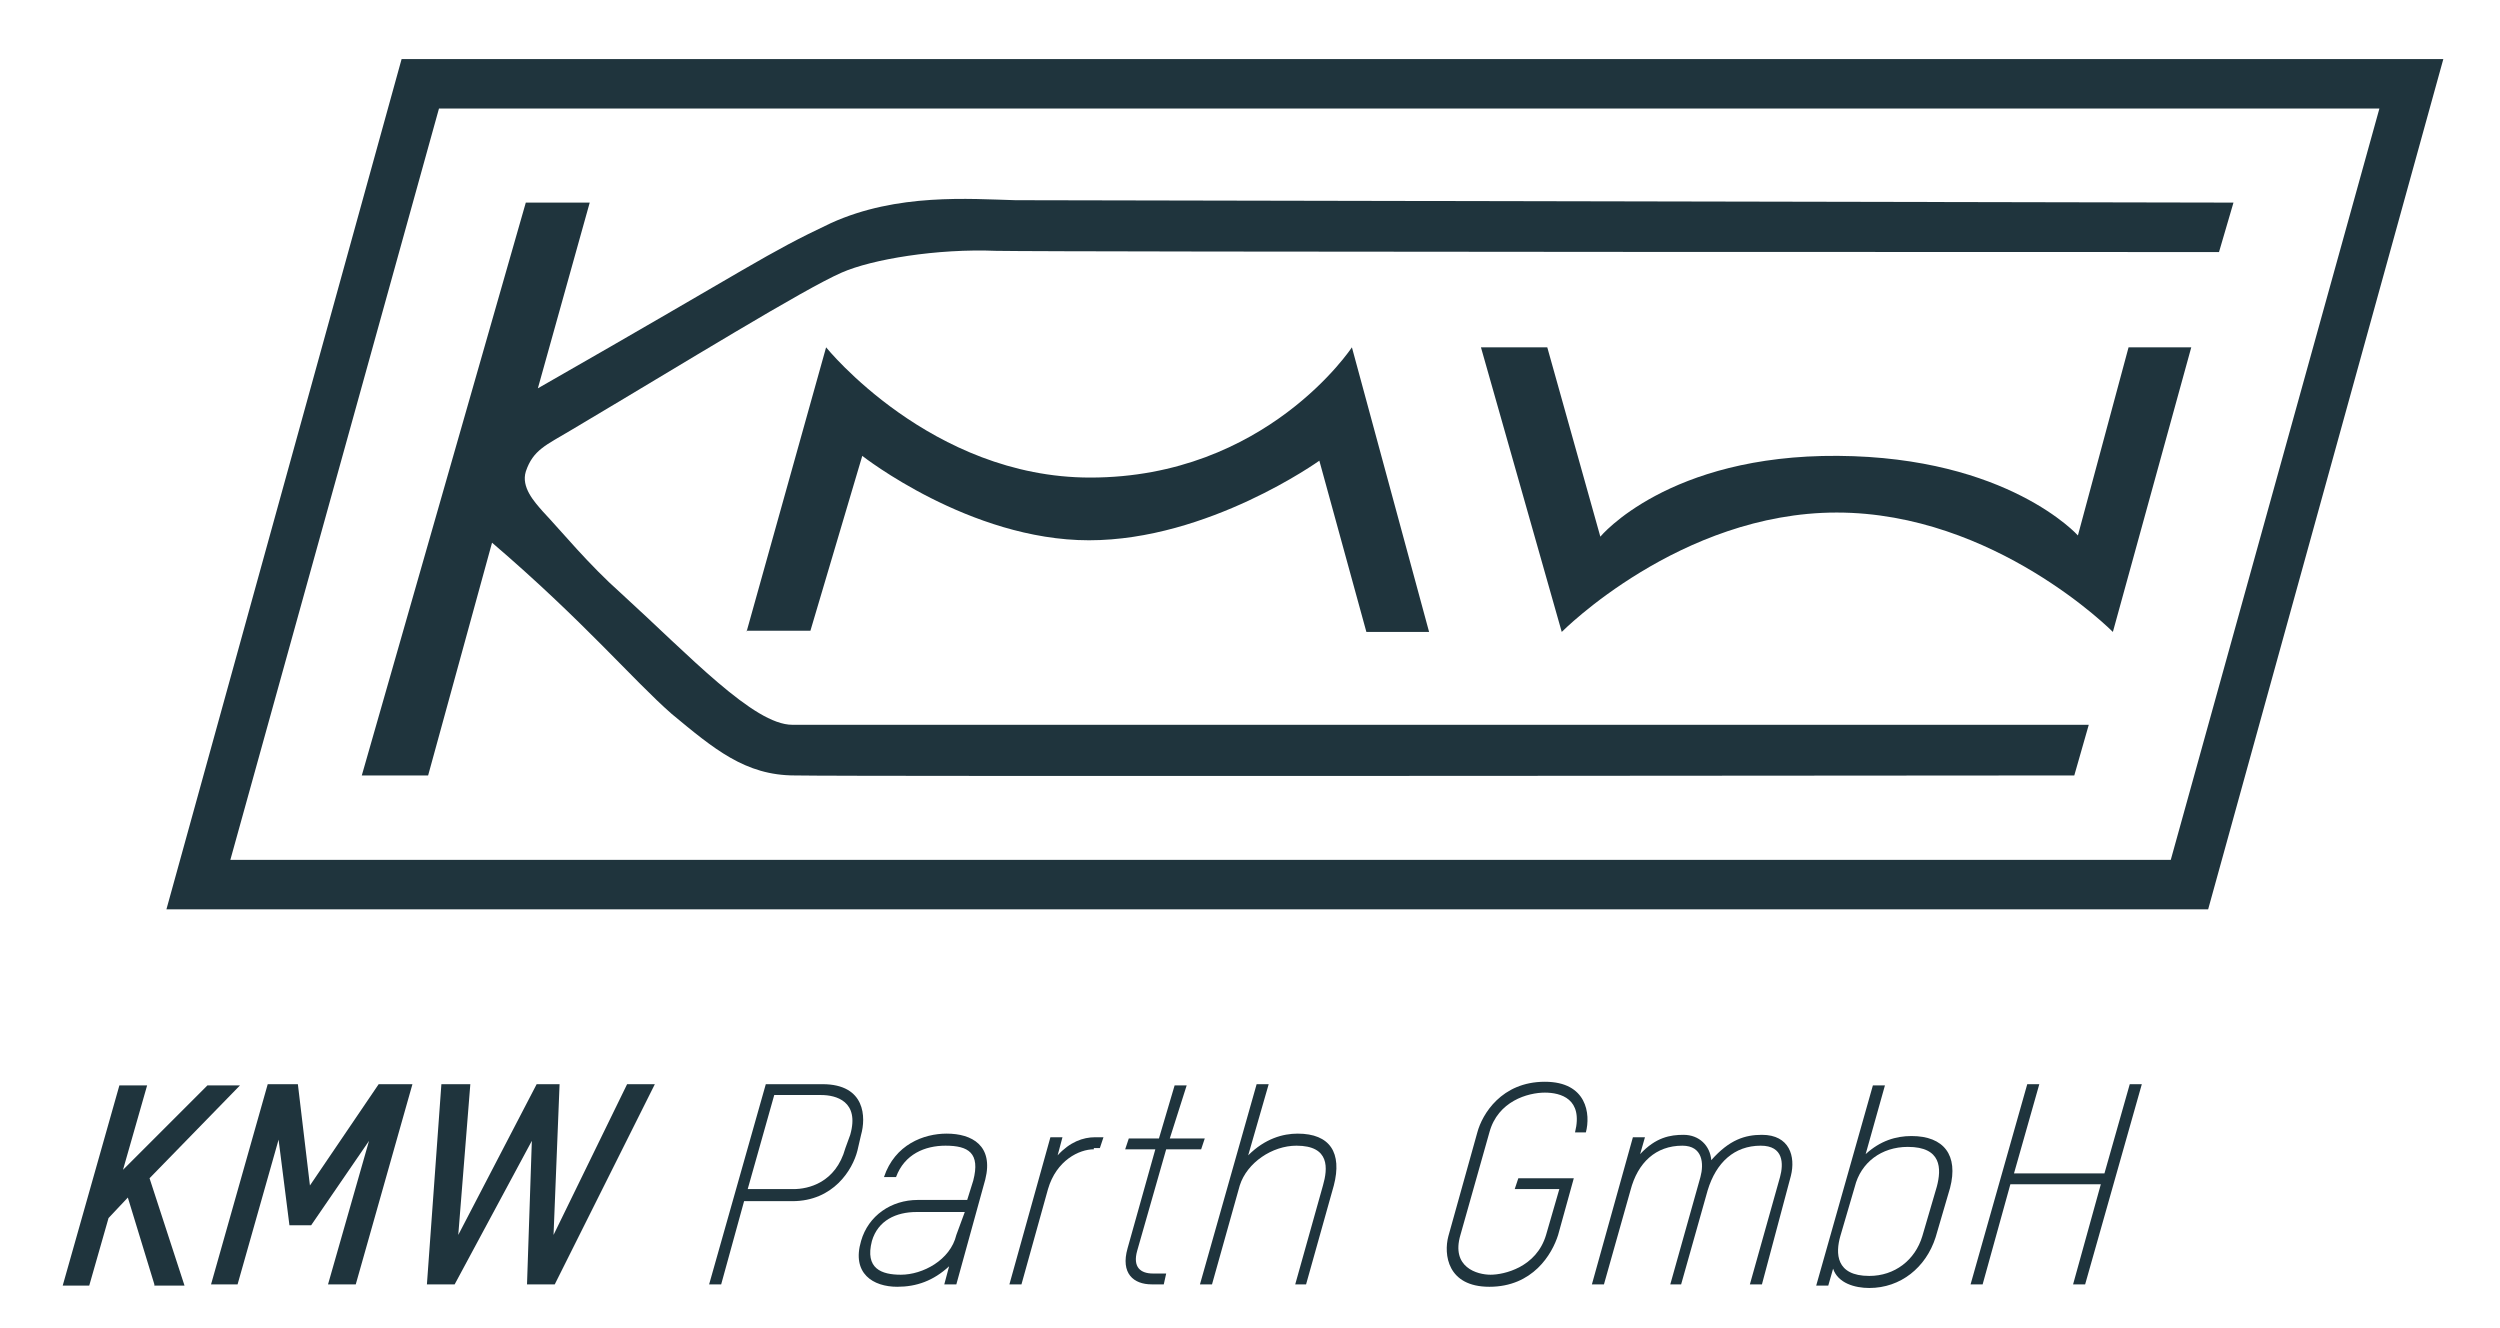 <?xml version="1.0" encoding="utf-8"?>
<!-- Generator: Adobe Illustrator 23.0.1, SVG Export Plug-In . SVG Version: 6.00 Build 0)  -->
<svg version="1.1" id="Ebene_1" xmlns="http://www.w3.org/2000/svg" xmlns:xlink="http://www.w3.org/1999/xlink" x="0px" y="0px"
	 viewBox="0 0 207.3 110.1" style="enable-background:new 0 0 207.3 110.1;" xml:space="preserve">
<style type="text/css">
	.st0{fill:#1F343D;}
</style>
<g>
	<g>
		<path class="st0" d="M197.3,9L180,71.3H19.1L36.4,9H197.3z M202.6,4.9H33.3L13.8,75.4h169.3L202.6,4.9z"/>
		<path class="st0" d="M61.9,52.4l6.6-23.6c0,0,8.7,10.8,21.9,10.8c14.6,0,21.7-10.8,21.7-10.8l6.4,23.6h-5.2l-3.9-14.2
			c0,0-9.2,6.6-19.1,6.6c-9.9,0-18.8-7-18.8-7l-4.3,14.5H61.9z"/>
		<path class="st0" d="M122.8,28.8l6.7,23.6c0,0,9.8-9.9,22.8-9.9c13.1,0,22.9,9.9,22.9,9.9l6.5-23.6h-5.2l-4.2,15.6
			c0,0-5.8-6.5-19.9-6.6c-14.1-0.1-19.7,6.7-19.7,6.7l-4.4-15.7H122.8z"/>
		<path class="st0" d="M172,64.3l1.2-4.2c0,0-84.3,0-107.5,0c-3.2,0-8.5-5.7-14.2-10.9c-2.7-2.4-4.9-5.1-6.5-6.8
			c-0.7-0.8-1.8-2-1.4-3.3c0.6-1.8,1.7-2.2,3.7-3.4C56.9,30,66.6,24,69.8,22.6c2.5-1.1,7.9-2,12.8-1.8c4.9,0.1,99.3,0.1,99.3,0.1
			h2.1l1.2-4.1c0,0-98.2-0.2-101-0.2c-3.8-0.1-9.8-0.6-15.3,1.9c-5.5,2.6-6.1,3.3-24.3,13.7l4.3-15.4h-5.3L30,64.3h5.5L40.8,45
			c7.6,6.5,11.7,11.4,14.9,14.2c3.5,2.9,6.1,5.1,10.2,5.1C70,64.4,172,64.3,172,64.3"/>
	</g>
	<g>
		<path class="st0" d="M12.8,106.5l-2.2-7.2L9,101l-1.6,5.6H5.2l4.7-16.6h2.3l-2,7l7-7h2.7l-7.5,7.7l2.9,8.9H12.8z"/>
		<path class="st0" d="M17.5,106.5l4.7-16.6h2.5l1,8.4l5.7-8.4h2.8l-4.7,16.6h-2.3l3.4-11.9l-4.8,7H24l-0.9-7.1l-3.4,12H17.5z"/>
		<path class="st0" d="M46,106.5h-2.3l0.4-11.9l-6.4,11.9h-2.3l1.2-16.6H39l-1,12.5l6.5-12.5h1.9l-0.5,12.5l6.1-12.5h2.3L46,106.5z"
			/>
		<path class="st0" d="M71.1,95.4c-0.4,1.6-2,4.2-5.4,4.2h-4l-1.9,6.9h-1l4.7-16.6h4.7c3.6,0,3.6,2.8,3.2,4.2L71.1,95.4z M70.5,94.1
			c0.8-2.8-1.2-3.3-2.4-3.3h-3.9l-2.2,7.8h3.8c1.2,0,3.5-0.5,4.3-3.4L70.5,94.1z"/>
		<path class="st0" d="M79.3,106.5h-1l0.4-1.5c-1.3,1.2-2.7,1.7-4.3,1.7c-2,0-3.8-1.1-3-3.8c0.6-2.1,2.5-3.4,4.7-3.4h4.1l0.5-1.6
			c0.6-2.3-0.4-2.9-2.3-2.9c-1.7,0-3.4,0.7-4.1,2.6h-1c0.9-2.7,3.3-3.6,5.2-3.6c2.1,0,3.9,1,3.2,3.8L79.3,106.5z M80,100.5H76
			c-1.7,0-3.2,0.7-3.7,2.4c-0.6,2.3,0.8,2.8,2.4,2.8c1.8,0,4.1-1.2,4.6-3.3L80,100.5z"/>
		<path class="st0" d="M90.7,95.3c-1.2,0-3.1,0.9-3.8,3.3l-2.2,7.9h-1l3.4-12.2h1l-0.4,1.5c1-1.1,2.1-1.5,3.1-1.5h0.7l-0.3,0.9H90.7
			z"/>
		<path class="st0" d="M95.8,95.3h-2.5l0.3-0.9h2.5l1.3-4.4h1L97,94.4h2.9l-0.3,0.9h-2.9l-2.4,8.4c-0.4,1.4,0.3,1.9,1.3,1.9h1.1
			l-0.2,0.9h-1c-1.5,0-2.6-0.9-2-3L95.8,95.3z"/>
		<path class="st0" d="M107.4,106.5l2.3-8.2c0.4-1.4,0.6-3.3-2.2-3.3c-2,0-4.1,1.4-4.7,3.3l-2.3,8.2h-1l4.7-16.6h1l-1.7,5.9
			c1.4-1.4,2.9-1.8,4.1-1.8c2.7,0,3.7,1.6,3,4.3l-2.3,8.2H107.4z"/>
		<path class="st0" d="M123.5,106.7c-3.5,0-3.8-2.7-3.4-4.2l2.4-8.6c0.4-1.5,2-4.2,5.6-4.2c3.5,0,3.8,2.7,3.4,4.2h-0.9
			c0.7-2.8-1.2-3.3-2.5-3.3c-1.4,0-3.9,0.7-4.6,3.3l-2.4,8.5c-0.8,2.7,1.4,3.3,2.5,3.3c1.1,0,3.8-0.6,4.6-3.3l1.1-3.8h-3.7l0.3-0.9
			h4.6l-1.3,4.7C128.7,104,127.1,106.7,123.5,106.7z"/>
		<path class="st0" d="M146.1,106.5h-1l2.5-8.9c0.3-1.1,0.3-2.6-1.6-2.6c-2.2,0-3.7,1.4-4.4,3.7l-2.2,7.8h-0.9l2.5-8.9
			c0.3-1.1,0.2-2.6-1.5-2.6c-2.2,0-3.7,1.4-4.3,3.7l-2.2,7.8h-1l3.4-12.2h1l-0.4,1.4c1.3-1.4,2.5-1.6,3.6-1.6c1.3,0,2.2,0.9,2.3,2.1
			c1.5-1.7,2.8-2.1,4.2-2.1c2.3,0,2.8,1.8,2.4,3.4L146.1,106.5z"/>
		<path class="st0" d="M155,106.8c-1.2,0-2.6-0.4-3-1.6l-0.4,1.4h-1l4.7-16.6h1l-1.6,5.7c1.2-1.1,2.5-1.5,3.8-1.5
			c2.7,0,3.9,1.6,3.2,4.3l-1.2,4.1C159.7,105.1,157.6,106.8,155,106.8z M160.6,98.4c0.4-1.5,0.4-3.3-2.4-3.3c-2.2,0-3.9,1.3-4.4,3.3
			l-1.2,4.1c-0.4,1.4-0.4,3.3,2.4,3.3c2.1,0,3.8-1.3,4.4-3.3L160.6,98.4z"/>
		<path class="st0" d="M171.9,106.5l2.3-8.3h-7.5l-2.3,8.3h-1l4.7-16.6h1l-2.1,7.4h7.5l2.1-7.4h1l-4.7,16.6H171.9z"/>
	</g>
</g>
</svg>

